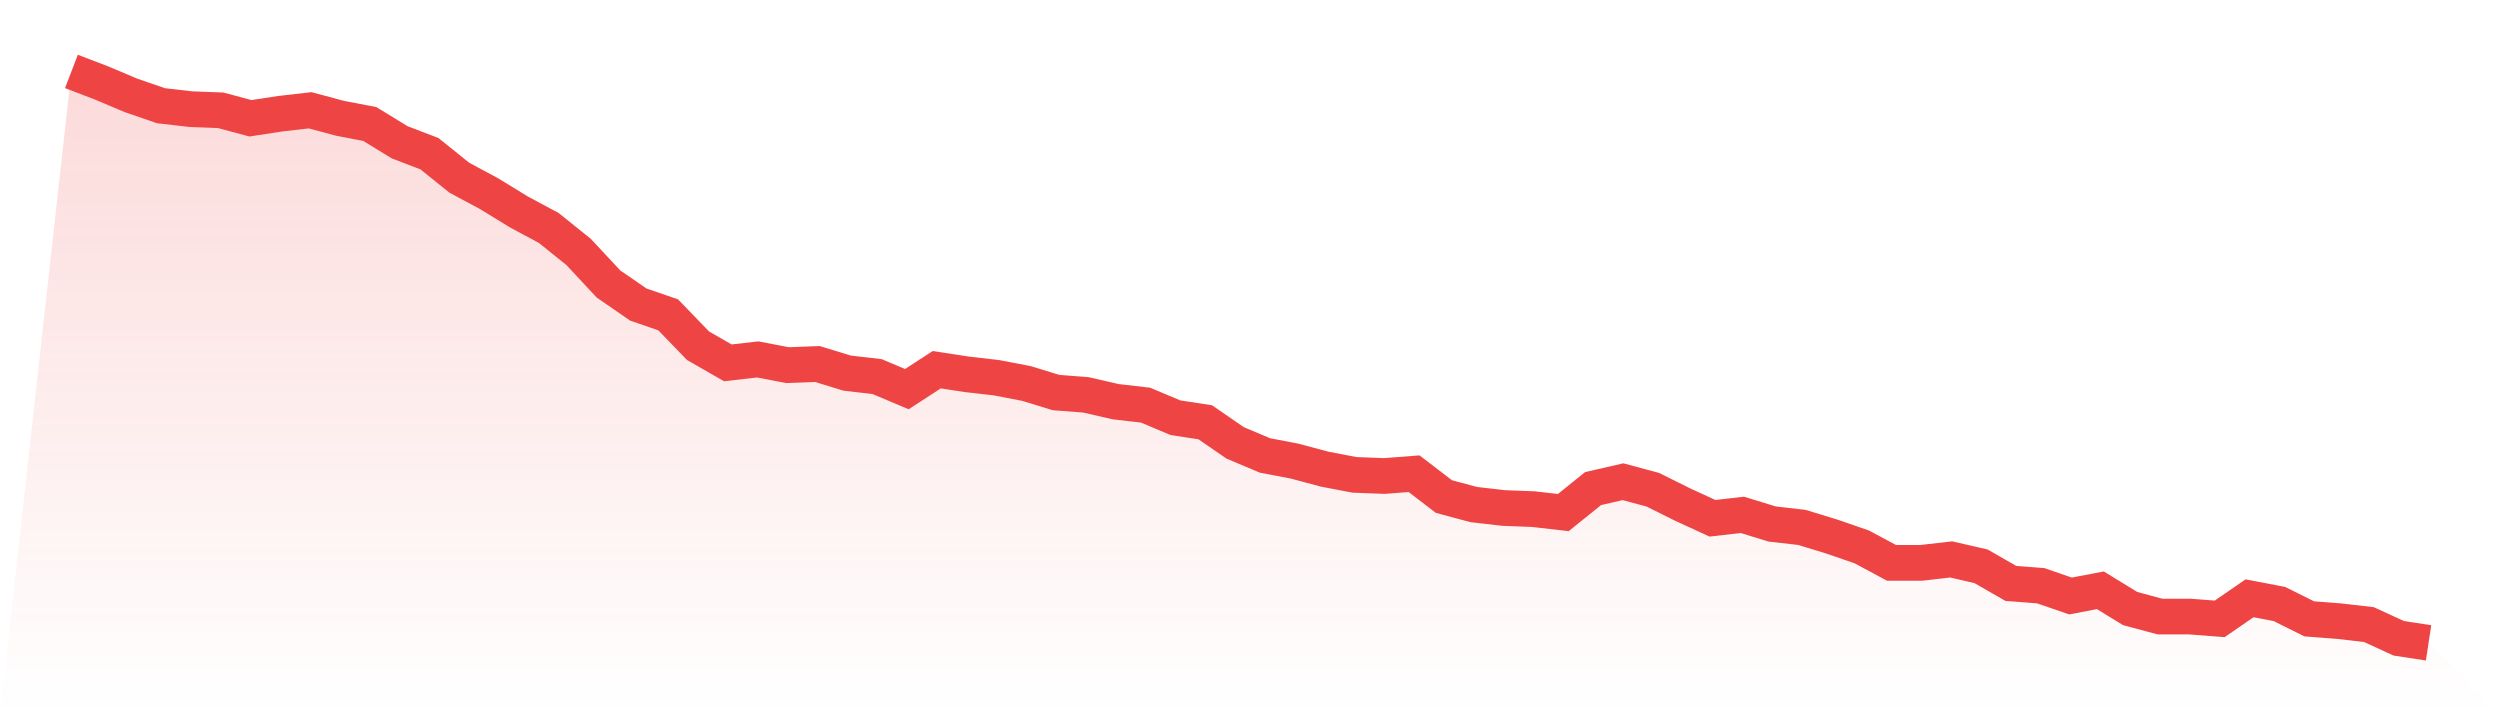 <svg viewBox="0 0 140 40" xmlns="http://www.w3.org/2000/svg">
<defs>
<linearGradient id="gradient" x1="0" x2="0" y1="0" y2="1">
<stop offset="0%" stop-color="#ef4444" stop-opacity="0.2"/>
<stop offset="100%" stop-color="#ef4444" stop-opacity="0"/>
</linearGradient>
</defs>
<path d="M4,4 L4,4 L5.671,4.64 L7.342,5.344 L9.013,5.92 L10.684,6.112 L12.354,6.176 L14.025,6.624 L15.696,6.368 L17.367,6.176 L19.038,6.624 L20.709,6.944 L22.38,7.968 L24.051,8.608 L25.722,9.952 L27.392,10.848 L29.063,11.872 L30.734,12.768 L32.405,14.112 L34.076,15.904 L35.747,17.056 L37.418,17.632 L39.089,19.36 L40.759,20.32 L42.43,20.128 L44.101,20.448 L45.772,20.384 L47.443,20.896 L49.114,21.088 L50.785,21.792 L52.456,20.704 L54.127,20.96 L55.797,21.152 L57.468,21.472 L59.139,21.984 L60.81,22.112 L62.481,22.496 L64.152,22.688 L65.823,23.392 L67.494,23.648 L69.165,24.8 L70.835,25.504 L72.506,25.824 L74.177,26.272 L75.848,26.592 L77.519,26.656 L79.19,26.528 L80.861,27.808 L82.532,28.256 L84.203,28.448 L85.873,28.512 L87.544,28.704 L89.215,27.36 L90.886,26.976 L92.557,27.424 L94.228,28.256 L95.899,29.024 L97.57,28.832 L99.24,29.344 L100.911,29.536 L102.582,30.048 L104.253,30.624 L105.924,31.52 L107.595,31.52 L109.266,31.328 L110.937,31.712 L112.608,32.672 L114.278,32.8 L115.949,33.376 L117.62,33.056 L119.291,34.08 L120.962,34.528 L122.633,34.528 L124.304,34.656 L125.975,33.504 L127.646,33.824 L129.316,34.656 L130.987,34.784 L132.658,34.976 L134.329,35.744 L136,36 L140,40 L0,40 z" fill="url(#gradient)"/>
<path d="M4,4 L4,4 L5.671,4.64 L7.342,5.344 L9.013,5.92 L10.684,6.112 L12.354,6.176 L14.025,6.624 L15.696,6.368 L17.367,6.176 L19.038,6.624 L20.709,6.944 L22.38,7.968 L24.051,8.608 L25.722,9.952 L27.392,10.848 L29.063,11.872 L30.734,12.768 L32.405,14.112 L34.076,15.904 L35.747,17.056 L37.418,17.632 L39.089,19.36 L40.759,20.32 L42.43,20.128 L44.101,20.448 L45.772,20.384 L47.443,20.896 L49.114,21.088 L50.785,21.792 L52.456,20.704 L54.127,20.96 L55.797,21.152 L57.468,21.472 L59.139,21.984 L60.81,22.112 L62.481,22.496 L64.152,22.688 L65.823,23.392 L67.494,23.648 L69.165,24.8 L70.835,25.504 L72.506,25.824 L74.177,26.272 L75.848,26.592 L77.519,26.656 L79.19,26.528 L80.861,27.808 L82.532,28.256 L84.203,28.448 L85.873,28.512 L87.544,28.704 L89.215,27.36 L90.886,26.976 L92.557,27.424 L94.228,28.256 L95.899,29.024 L97.57,28.832 L99.24,29.344 L100.911,29.536 L102.582,30.048 L104.253,30.624 L105.924,31.52 L107.595,31.52 L109.266,31.328 L110.937,31.712 L112.608,32.672 L114.278,32.8 L115.949,33.376 L117.62,33.056 L119.291,34.08 L120.962,34.528 L122.633,34.528 L124.304,34.656 L125.975,33.504 L127.646,33.824 L129.316,34.656 L130.987,34.784 L132.658,34.976 L134.329,35.744 L136,36" fill="none" stroke="#ef4444" stroke-width="2"/>
</svg>